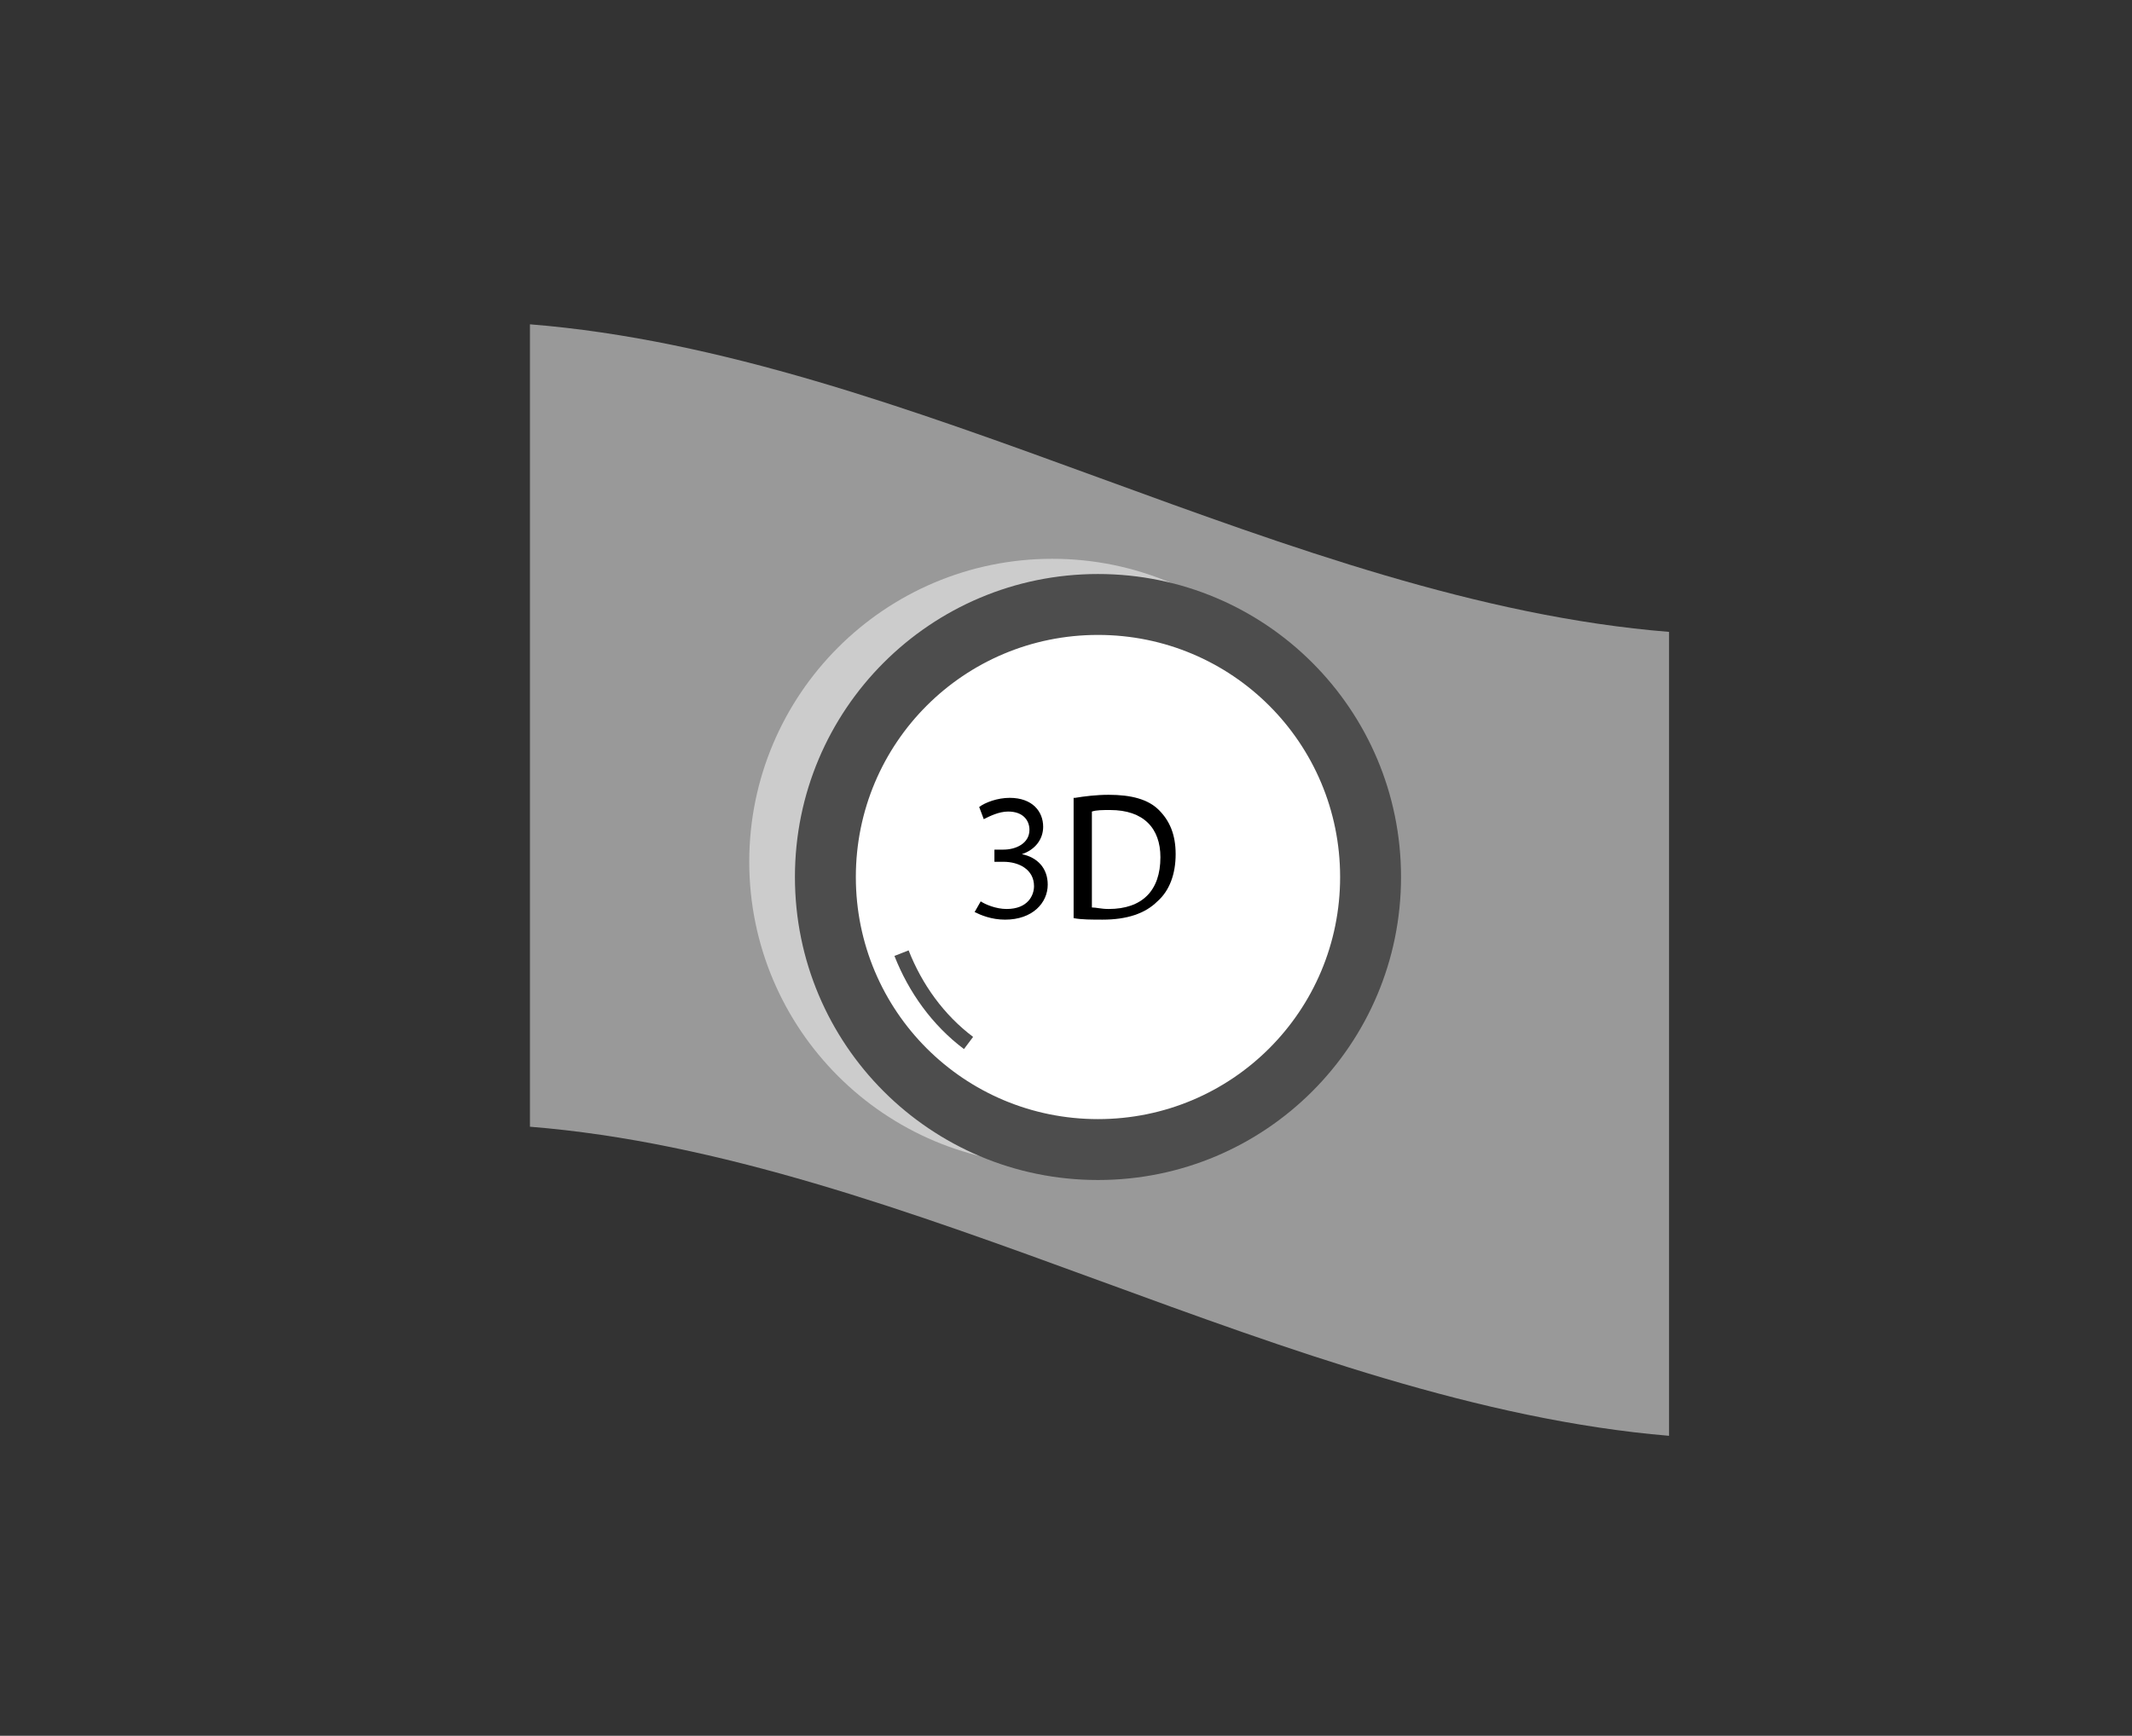 <svg xmlns="http://www.w3.org/2000/svg" xmlns:xlink="http://www.w3.org/1999/xlink" id="Warstwa_1" x="0px" y="0px" width="140px" height="114px" viewBox="0 0 140 114" xml:space="preserve"><rect x="0" y="0" width="140" height="114" fill="#333333" stroke="none"/><path fill="#999999" d="M34.8,21.3V74c24.9,2,49.9,18.2,74.8,20.3V41.5C84.7,39.5,59.8,23.3,34.8,21.3z"></path><circle fill="#FFFFFF" stroke="#CCCCCC" stroke-width="8" stroke-miterlimit="10" cx="69.1" cy="56.6" r="15.9"></circle><path fill="#FFFFFF" d="M72.1,75.5c-9.9,0-17.9-8-17.9-17.9s8-17.9,17.9-17.9S90,47.7,90,57.6v0C90,67.5,82,75.4,72.1,75.5z"></path><path fill="#4D4D4D" d="M72.1,41.7c8.8,0,15.9,7.1,15.9,15.9s-7.1,15.9-15.9,15.9s-15.9-7.1-15.9-15.9c0,0,0,0,0,0 C56.2,48.8,63.3,41.7,72.1,41.7C72.1,41.7,72.1,41.7,72.1,41.7 M72.1,37.7c-11,0-19.9,8.9-19.9,19.9s8.9,19.9,19.9,19.9 S92,68.6,92,57.6c0,0,0,0,0,0C92,46.6,83.1,37.7,72.1,37.7z"></path><path fill="none" stroke="#4D4D4D" stroke-miterlimit="10" d="M63.6,68.5c-2-1.5-3.5-3.6-4.4-5.9"></path><g>	<path d="M64.4,59.2c0.3,0.2,1,0.5,1.7,0.5c1.4,0,1.8-0.9,1.8-1.5c0-1.1-1-1.6-2-1.6h-0.6v-0.8h0.6c0.8,0,1.7-0.4,1.7-1.3  c0-0.6-0.4-1.2-1.4-1.2c-0.6,0-1.2,0.3-1.6,0.5l-0.3-0.8c0.4-0.3,1.2-0.6,2-0.6c1.5,0,2.2,0.9,2.2,1.9c0,0.8-0.5,1.5-1.4,1.8v0  c1,0.2,1.7,0.9,1.7,2c0,1.2-1,2.3-2.8,2.3c-0.9,0-1.6-0.3-2-0.5L64.4,59.2z"></path>	<path d="M70.6,52.4c0.6-0.1,1.4-0.2,2.2-0.2c1.5,0,2.6,0.3,3.3,1c0.7,0.7,1.1,1.6,1.1,2.9c0,1.3-0.4,2.4-1.2,3.1  c-0.8,0.8-2,1.2-3.6,1.2c-0.7,0-1.4,0-1.9-0.1V52.4z M71.7,59.6c0.3,0,0.6,0.1,1.1,0.1c2.2,0,3.4-1.2,3.4-3.4  c0-1.9-1.1-3.1-3.3-3.1c-0.5,0-0.9,0-1.2,0.1V59.6z"></path></g></svg>